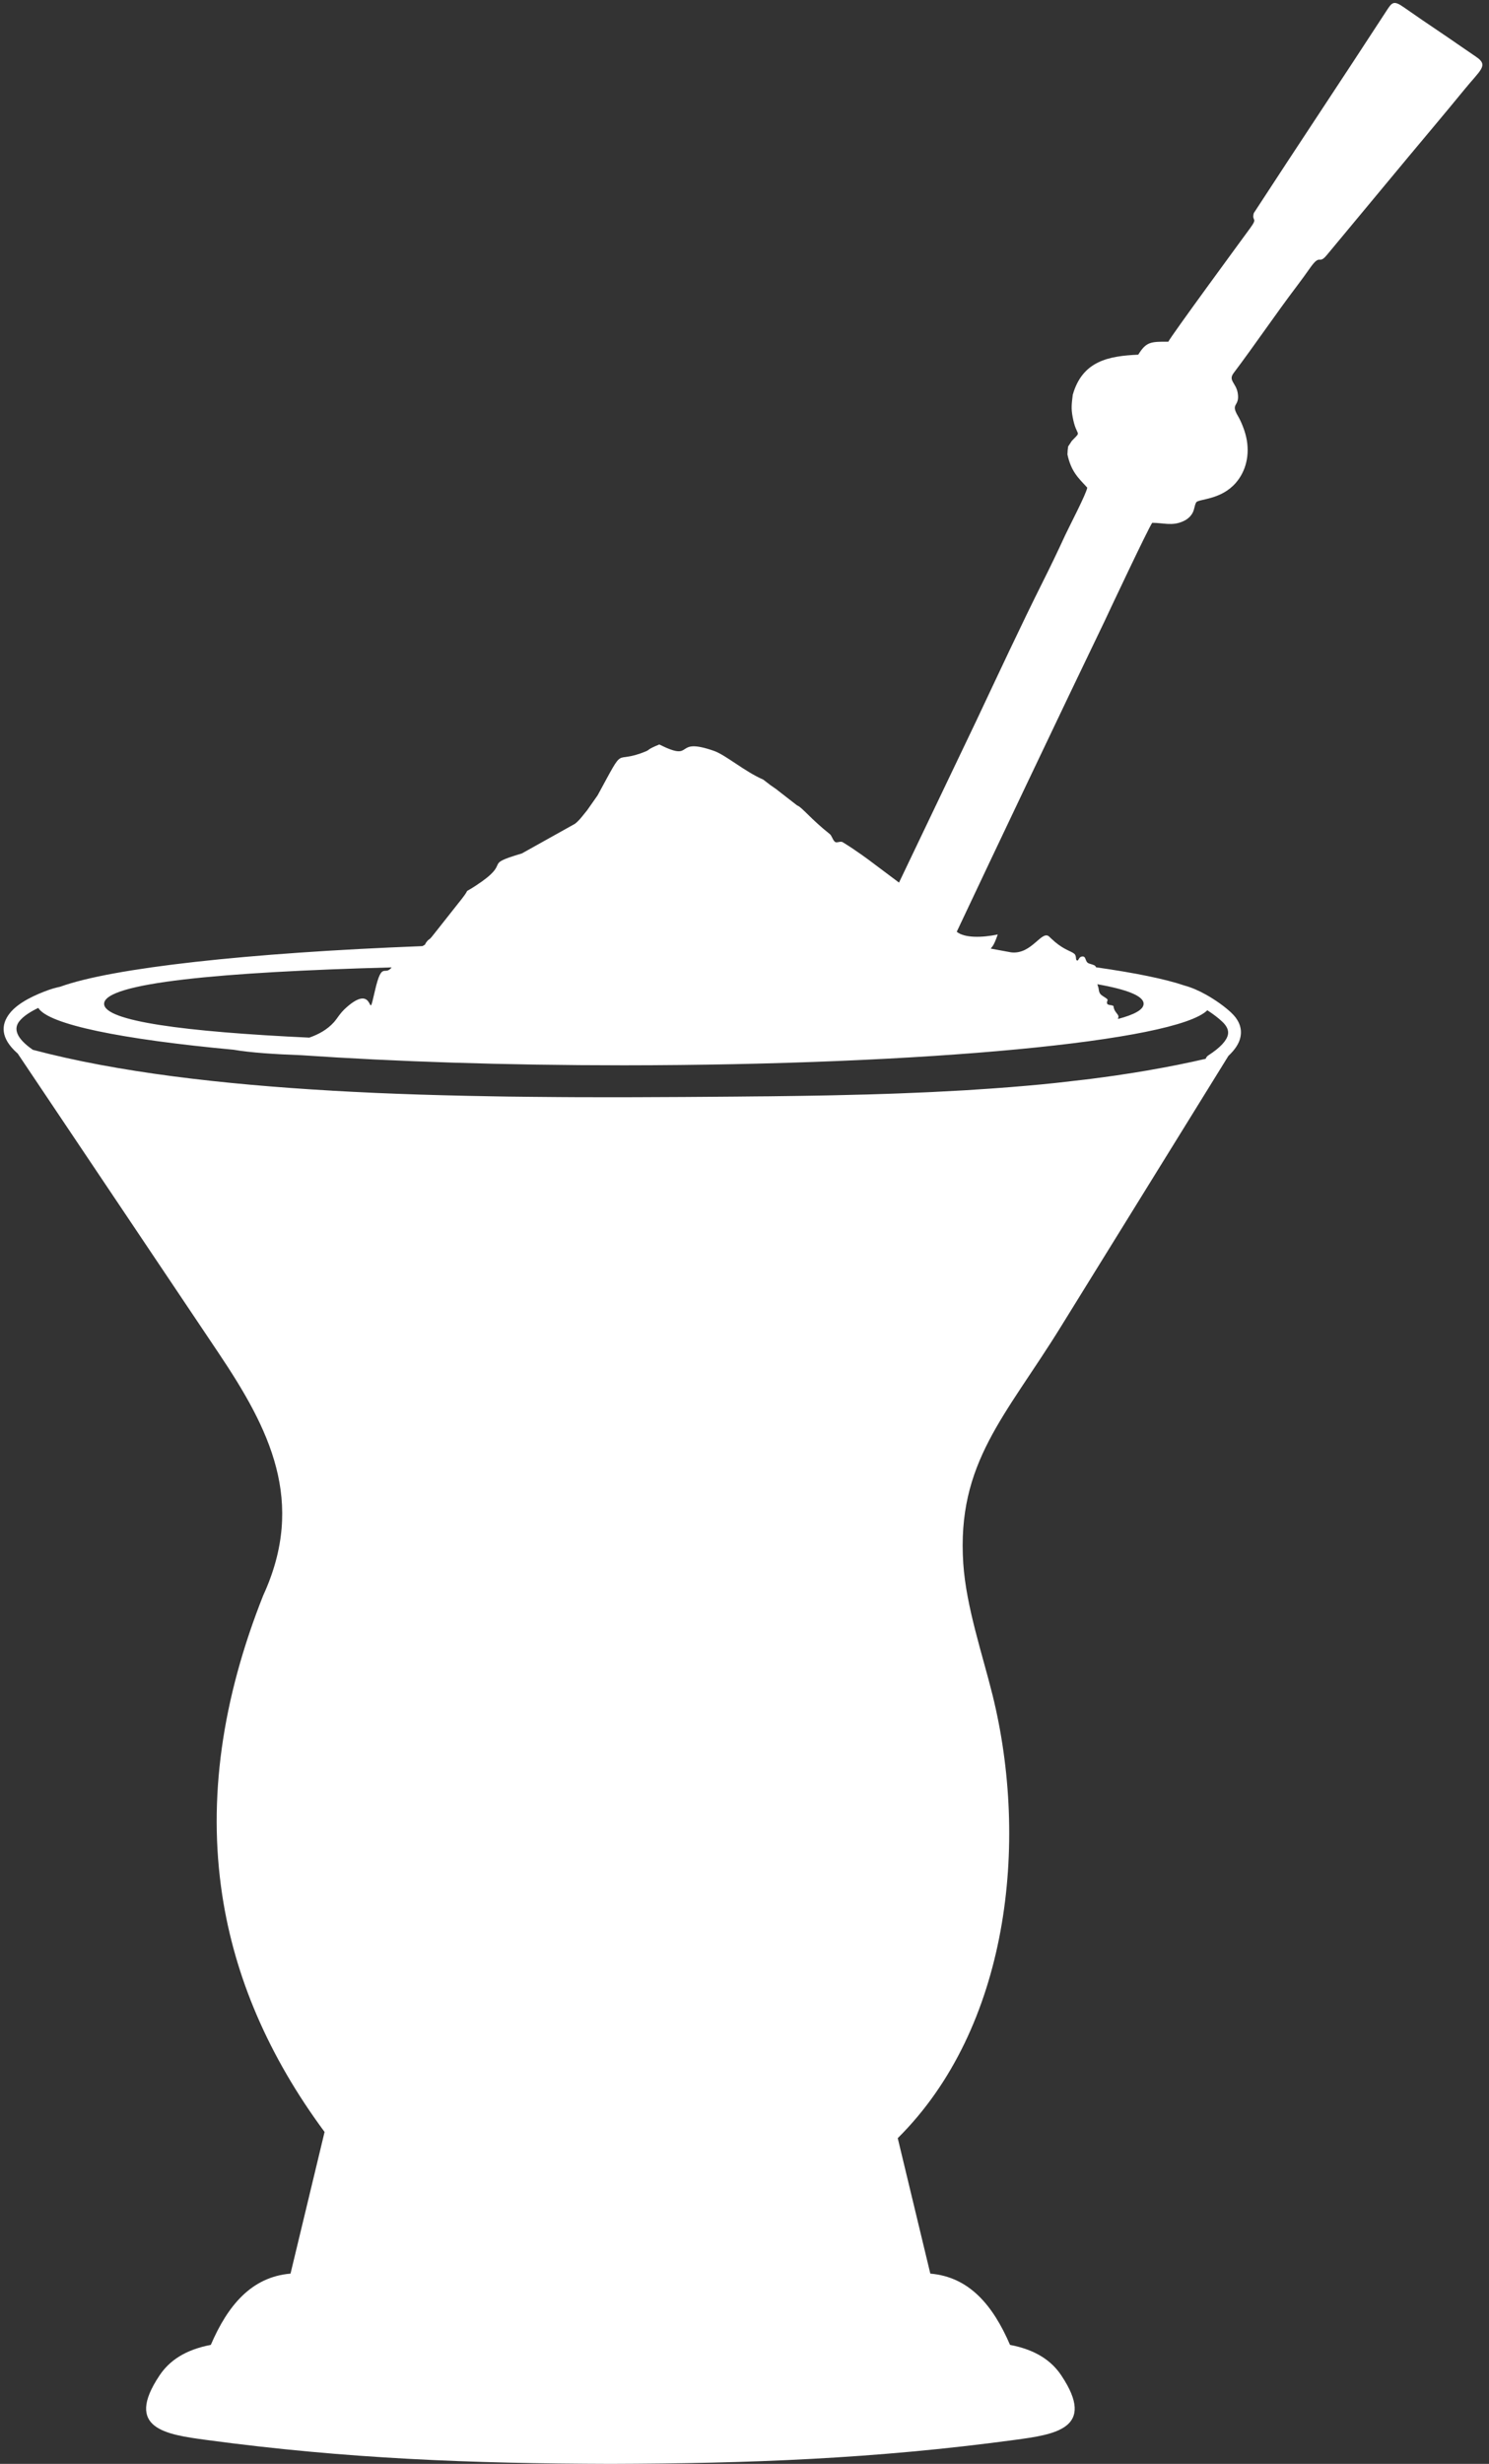 <?xml version="1.0" encoding="UTF-8" standalone="no"?><svg xmlns="http://www.w3.org/2000/svg" xmlns:xlink="http://www.w3.org/1999/xlink" fill="#000000" height="500.6" preserveAspectRatio="xMidYMid meet" version="1" viewBox="-0.7 -0.6 302.6 500.6" width="302.6" zoomAndPan="magnify"><rect x="-0.7" y="-0.6" width="302.6" height="500.6" fill="#333333" stroke="none"/><g id="change1_1"><path d="M299.25,10.92c-2.52-1.7-4.77-3.3-7.3-5c-2.45-1.64-4.93-3.34-7.3-5c-2.19-1.54-2.45-1.07-3.7,0.86 c-8.88,13.66-17.95,27.24-26.85,40.92c-0.48,1.77,0.92,0.78-0.73,3.04c-1.67,2.29-16.05,21.86-16.64,23.09 c-3.64-0.04-4.51,0.05-6.11,2.63c-5.93,0.27-11.34,1.21-13.31,8.16c-0.21,1.82-0.36,2.69-0.02,4.51c0.78,4.19,1.94,2.68,0,4.67 c-0.27,0.28-0.28,0.34-0.49,0.67l-0.33,0.5c-0.01-0.03-0.06,0.09-0.09,0.12l-0.1,0.74l-0.05,0.91c0.76,3.46,2.16,4.72,4.03,6.74 c-0.21,1.29-3.68,7.92-4.48,9.64c-1.47,3.2-2.94,6.26-4.54,9.45c-4.44,8.87-9.06,18.8-13.57,28.36L182,178.72l-5.55-4.16 c-0.21-0.17-3.28-2.47-5.92-4.06c-0.43-0.25-1.15,0.21-1.52-0.04c-0.46-0.31-0.64-1.25-1.09-1.61c-3.8-3-5.65-5.47-6.63-5.81 l-3.27-2.54l-1.05-0.82c-0.16-0.12-0.4-0.26-0.55-0.38c-0.15-0.11-0.4-0.27-0.54-0.37c0,0-1.4-1.08-1.48-1.14 c-3.77-1.63-7.62-5-10.03-5.84c-8.48-2.94-3.6,2.45-11.09-1.29c-2.55,1.04-1.88,1.04-2.72,1.39c-6.92,2.88-3.86-1.99-9.81,8.94 l-2.15,3.06c-0.88,1.06-1.5,1.98-2.45,2.72l-10.8,6.03c-8.46,2.52-1.6,1.49-9.43,6.59c-2.84,1.85-0.76,0.06-2.74,2.59l-5.74,7.26 c-0.82,1.05-0.73,0.85-1.14,1.17c-0.98,1.07-0.19,0.71-1.16,1.22c-35.48,1.36-63.07,4.42-73.61,8.25c-0.2,0.04-0.4,0.09-0.62,0.14 c-0.54,0.13-1.12,0.3-1.66,0.49c-2.49,0.89-6.2,2.47-8.01,4.81c-1.75,2.26-1.91,5.01,1.66,8.14l40.82,60.84 c10.34,15.41,17.83,30.18,9.07,49.24c-8.36,21.05-11.3,41.37-8.33,60.89c2.53,16.64,9.38,32.7,20.8,48.13l-6.92,28.78 c-7.93,0.67-12.75,6.46-16.2,14.48c-5.15,0.98-8.4,3.17-10.43,6.22c-7.23,10.82,1.34,11.99,9.57,13.1 c28.45,3.83,53.81,4.78,82.07,4.86c28.26-0.08,53.63-1.03,82.07-4.86c8.23-1.11,16.79-2.28,9.57-13.1 c-2.03-3.05-5.28-5.24-10.43-6.22c-3.46-8.02-8.27-13.81-16.2-14.48l-6.62-27.52c22.54-22.36,26.74-59.89,19.25-90.09 c-2.03-8.18-5.35-17.93-5.93-26.64c-1.37-20.49,8.61-29.95,19.84-48.15l34.04-55.01c1.4-1.31,2.17-2.57,2.43-3.75 c0.44-2-0.41-3.67-1.88-5.05c-1.24-1.17-3.13-2.54-5.1-3.64c-1.44-0.81-2.94-1.46-4.3-1.83c-4-1.36-10.17-2.61-18.05-3.73 c-0.07-0.18-0.18-0.33-0.4-0.43c-0.51-0.24-1.07-0.26-1.36-0.54c-0.47-0.45-0.29-1.38-1.15-1.21c-0.72,0.14-0.62,1.12-1.07,0.71 c-0.16-0.14,0-0.93-0.44-1.28c-0.71-0.57-1.96-0.76-3.92-2.4l-1.03-0.93c-1.57-1.91-3.56,3.59-7.92,3.04l-4.11-0.76 c0.31-0.47,0.59-0.45,1.42-2.87c-3.15,0.66-6.74,0.75-8.33-0.55c7.7-16.37,22.43-47.25,22.83-48.07l7.18-14.96 c0.6-1.31,9.04-19.23,9.72-20.06c2.36,0.02,4,0.67,6.17-0.26c0.8-0.34,1.44-0.83,1.89-1.52c0.56-0.86,0.46-1.64,0.89-2.41 c0.7-0.7,5.03-0.48,8.03-3.92c2.02-2.32,2.94-5.68,2.1-9.36c-0.33-1.44-1.02-3.14-1.68-4.26c-1.59-2.69,0.45-1.79-0.03-4.66 c-0.34-2.03-1.97-2.52-0.84-4.02c4.39-5.83,8.55-12,12.94-17.79c0.91-1.2,1.7-2.3,2.59-3.56c2.2-3.12,1.69-0.55,3.41-2.63 l16.67-20.06c3.7-4.43,7.41-8.83,11.12-13.36C300.18,13.54,301.93,12.72,299.25,10.92z M78.89,195.95 c-1.47,1.88-1.96-1.45-3.39,4.73c-1.72,7.48,0.44-2.18-5.85,3.45c-1.33,1.19-1.71,2.09-2.52,2.99c-1.32,1.46-3.05,2.43-4.98,3.1 c-25.34-1.19-41.69-3.35-41.69-6.87C20.46,199.1,44.25,196.88,78.89,195.95z M231.71,203.34c0,1.18-1.84,2.2-5.22,3.09 c0.04-0.14,0.08-0.28,0.1-0.43c0.09-0.53-0.89-0.97-0.99-2.12c-0.03-0.33-1.14-0.19-1.29-0.54c-0.22-0.5,0.3-0.68-0.04-0.99 c-0.23-0.21-1.05-0.67-1.24-0.87c-0.52-0.54-0.37-1.13-0.58-1.65c-0.06-0.16-0.1-0.31-0.14-0.46 C228.35,200.44,231.71,201.75,231.71,203.34z M244.66,204.66c1.19,0.77,2.27,1.59,3.04,2.33c0.84,0.79,1.35,1.69,1.14,2.64 c-0.26,1.16-1.43,2.55-4,4.21c-0.26,0.17-0.42,0.41-0.51,0.68c0,0,0,0,0,0c-1.8,0.42-3.62,0.81-5.46,1.18 c-0.15,0.03-0.29,0.06-0.44,0.09c-1.76,0.35-3.54,0.68-5.33,0.99c-0.24,0.04-0.48,0.09-0.72,0.13c-1.74,0.3-3.5,0.58-5.26,0.84 c-0.3,0.05-0.6,0.09-0.91,0.14c-1.73,0.25-3.48,0.49-5.23,0.71c-0.35,0.04-0.7,0.09-1.06,0.13c-1.73,0.21-3.47,0.41-5.21,0.6 c-0.39,0.04-0.78,0.08-1.17,0.13c-1.72,0.18-3.46,0.35-5.2,0.5c-0.43,0.04-0.85,0.08-1.28,0.11c-1.72,0.15-3.44,0.29-5.17,0.41 c-0.46,0.03-0.92,0.07-1.38,0.1c-1.71,0.12-3.43,0.23-5.15,0.34c-0.49,0.03-0.98,0.06-1.47,0.08c-1.7,0.1-3.4,0.19-5.11,0.27 c-0.52,0.02-1.05,0.05-1.57,0.07c-1.68,0.08-3.36,0.15-5.05,0.21c-0.55,0.02-1.1,0.04-1.66,0.06c-1.66,0.06-3.32,0.11-4.98,0.16 c-0.59,0.02-1.17,0.03-1.76,0.04c-1.63,0.04-3.25,0.08-4.87,0.12c-0.65,0.01-1.29,0.02-1.94,0.04c-1.57,0.03-3.14,0.06-4.7,0.08 c-0.71,0.01-1.42,0.02-2.13,0.03c-1.5,0.02-2.99,0.04-4.49,0.06c-0.89,0.01-1.78,0.02-2.67,0.02c-1.3,0.01-2.61,0.03-3.9,0.04 c-2.17,0.02-4.34,0.03-6.49,0.05c-1.4,0.01-2.81,0.02-4.23,0.03c-0.7,0-1.41,0.01-2.11,0.01c-0.75,0-1.5,0.01-2.25,0.01 c-0.74,0-1.49,0.01-2.24,0.01c-0.71,0-1.41,0.01-2.13,0.01c-0.89,0-1.8,0-2.7,0.01c-0.56,0-1.12,0-1.69,0c-1,0-2.01,0-3.01,0 c-0.47,0-0.94,0-1.42,0c-1.05,0-2.11,0-3.17-0.01c-0.44,0-0.88,0-1.32,0c-1.09,0-2.18-0.01-3.27-0.02c-0.41,0-0.82,0-1.24-0.01 c-1.13-0.01-2.26-0.02-3.39-0.03c-0.38,0-0.75-0.01-1.13-0.01c-1.16-0.01-2.33-0.03-3.49-0.04c-0.35,0-0.7-0.01-1.05-0.01 c-1.19-0.02-2.38-0.04-3.57-0.06c-0.33-0.01-0.65-0.01-0.98-0.02c-1.22-0.02-2.44-0.05-3.66-0.07c-0.29-0.01-0.59-0.01-0.88-0.02 c-1.25-0.03-2.5-0.06-3.75-0.09c-0.27-0.01-0.53-0.01-0.8-0.02c-1.27-0.04-2.55-0.07-3.82-0.11c-0.24-0.01-0.48-0.02-0.72-0.02 c-1.3-0.04-2.6-0.09-3.9-0.14c-0.2-0.01-0.4-0.02-0.6-0.02c-1.34-0.05-2.68-0.11-4.01-0.16c-0.15-0.01-0.3-0.01-0.45-0.02 c-1.38-0.06-2.77-0.13-4.14-0.2c-0.09,0-0.18-0.01-0.27-0.01c-1.43-0.07-2.86-0.15-4.28-0.23c-0.03,0-0.06,0-0.09-0.01 c-22.34-1.29-43.63-3.74-60.84-8.31c-3.58-2.49-3.84-4.38-2.76-5.77c0.84-1.09,2.34-2,3.87-2.74c2.07,3.38,17,6.39,39.72,8.5 c3.34,0.59,8.55,0.92,13.77,1.11c18.8,1.29,41.3,2.05,65.49,2.05C187.67,215.81,238.35,210.93,244.66,204.66z" fill="#ffffff"/></g></svg>